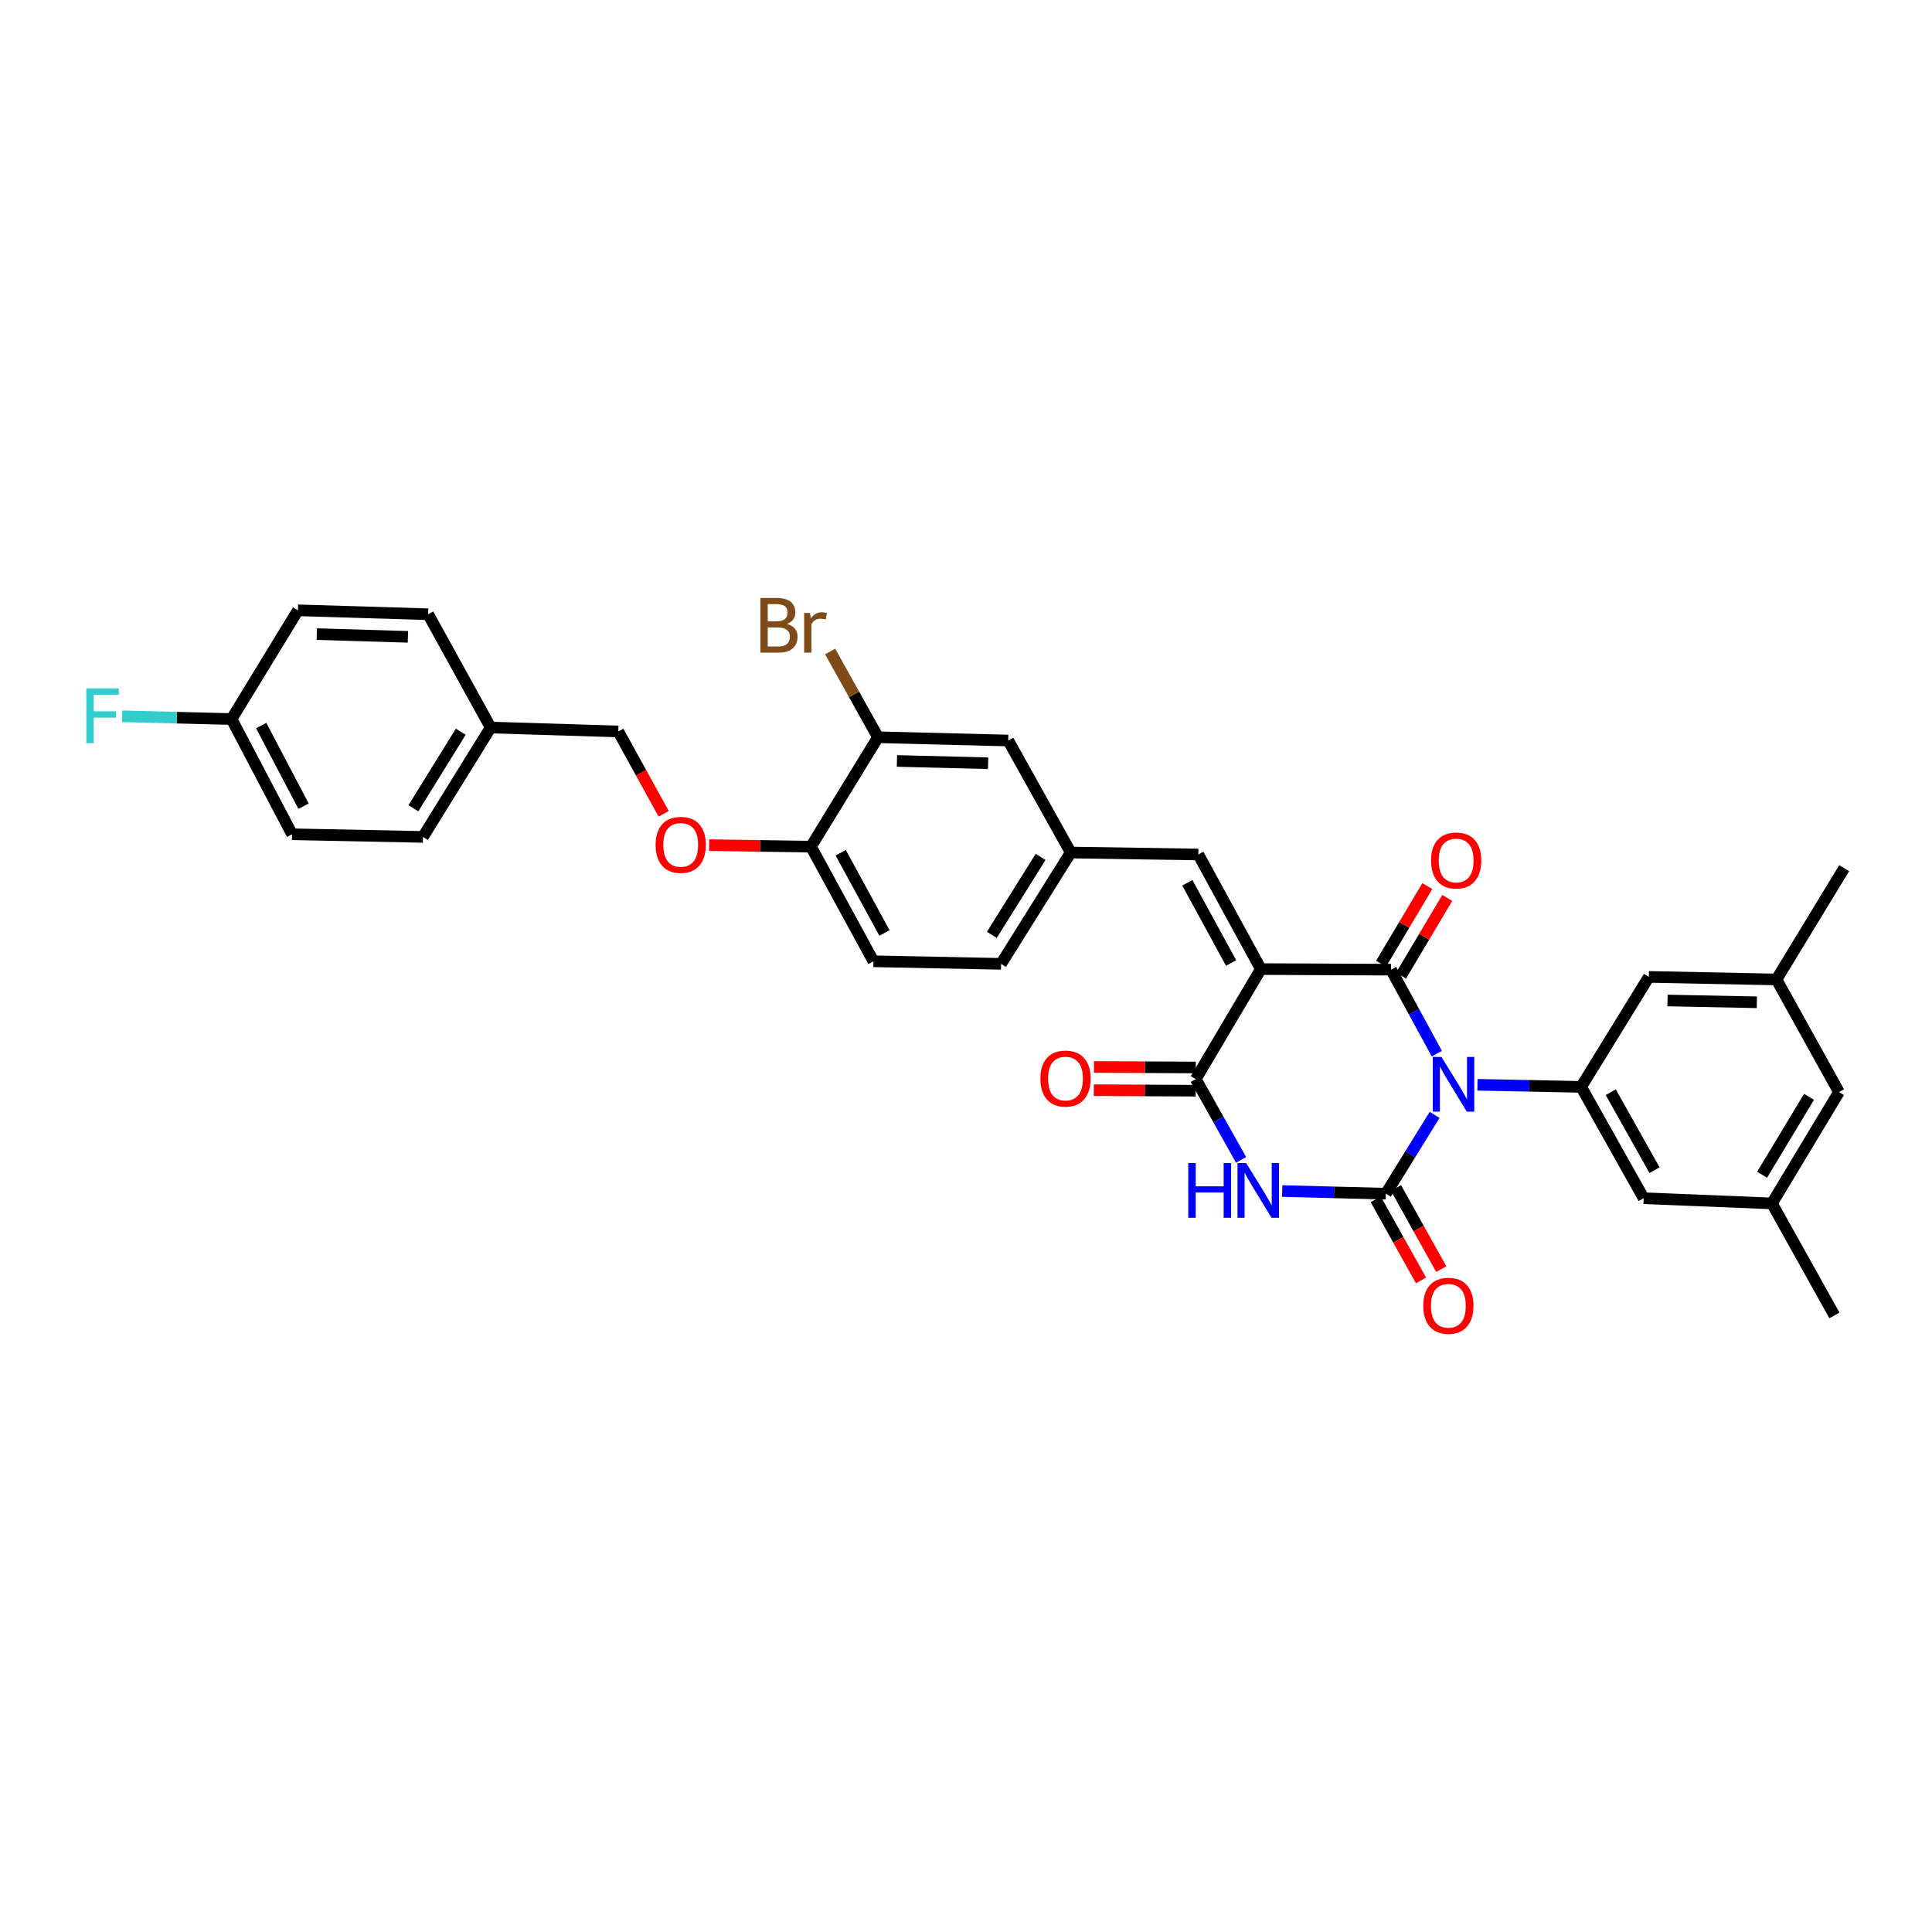 <?xml version='1.0' encoding='iso-8859-1'?>
<svg version='1.1' baseProfile='full'
              xmlns='http://www.w3.org/2000/svg'
                      xmlns:rdkit='http://www.rdkit.org/xml'
                      xmlns:xlink='http://www.w3.org/1999/xlink'
                  xml:space='preserve'
width='1000px' height='1000px' viewBox='0 0 1000 1000'>
<!-- END OF HEADER -->
<rect style='opacity:1.0;fill:#FFFFFF;stroke:none' width='1000' height='1000' x='0' y='0'> </rect>
<path class='bond-1' d='M 743.707,545.381 L 731.861,523.641' style='fill:none;fill-rule:evenodd;stroke:#0000FF;stroke-width:6px;stroke-linecap:butt;stroke-linejoin:miter;stroke-opacity:1' />
<path class='bond-1' d='M 731.861,523.641 L 720.014,501.9' style='fill:none;fill-rule:evenodd;stroke:#000000;stroke-width:6px;stroke-linecap:butt;stroke-linejoin:miter;stroke-opacity:1' />
<path class='bond-2' d='M 742.556,577.055 L 729.94,597.453' style='fill:none;fill-rule:evenodd;stroke:#0000FF;stroke-width:6px;stroke-linecap:butt;stroke-linejoin:miter;stroke-opacity:1' />
<path class='bond-2' d='M 729.94,597.453 L 717.324,617.851' style='fill:none;fill-rule:evenodd;stroke:#000000;stroke-width:6px;stroke-linecap:butt;stroke-linejoin:miter;stroke-opacity:1' />
<path class='bond-5' d='M 764.735,561.481 L 791.565,562.023' style='fill:none;fill-rule:evenodd;stroke:#0000FF;stroke-width:6px;stroke-linecap:butt;stroke-linejoin:miter;stroke-opacity:1' />
<path class='bond-5' d='M 791.565,562.023 L 818.395,562.566' style='fill:none;fill-rule:evenodd;stroke:#000000;stroke-width:6px;stroke-linecap:butt;stroke-linejoin:miter;stroke-opacity:1' />
<path class='bond-0' d='M 652.62,501.593 L 720.014,501.9' style='fill:none;fill-rule:evenodd;stroke:#000000;stroke-width:6px;stroke-linecap:butt;stroke-linejoin:miter;stroke-opacity:1' />
<path class='bond-6' d='M 652.62,501.593 L 620.251,442.283' style='fill:none;fill-rule:evenodd;stroke:#000000;stroke-width:6px;stroke-linecap:butt;stroke-linejoin:miter;stroke-opacity:1' />
<path class='bond-6' d='M 637.218,498.453 L 614.56,456.935' style='fill:none;fill-rule:evenodd;stroke:#000000;stroke-width:6px;stroke-linecap:butt;stroke-linejoin:miter;stroke-opacity:1' />
<path class='bond-33' d='M 652.62,501.593 L 618.916,558.54' style='fill:none;fill-rule:evenodd;stroke:#000000;stroke-width:6px;stroke-linecap:butt;stroke-linejoin:miter;stroke-opacity:1' />
<path class='bond-8' d='M 725.176,504.974 L 737.138,484.883' style='fill:none;fill-rule:evenodd;stroke:#000000;stroke-width:6px;stroke-linecap:butt;stroke-linejoin:miter;stroke-opacity:1' />
<path class='bond-8' d='M 737.138,484.883 L 749.099,464.793' style='fill:none;fill-rule:evenodd;stroke:#FF0000;stroke-width:6px;stroke-linecap:butt;stroke-linejoin:miter;stroke-opacity:1' />
<path class='bond-8' d='M 714.852,498.827 L 726.813,478.737' style='fill:none;fill-rule:evenodd;stroke:#000000;stroke-width:6px;stroke-linecap:butt;stroke-linejoin:miter;stroke-opacity:1' />
<path class='bond-8' d='M 726.813,478.737 L 738.775,458.646' style='fill:none;fill-rule:evenodd;stroke:#FF0000;stroke-width:6px;stroke-linecap:butt;stroke-linejoin:miter;stroke-opacity:1' />
<path class='bond-3' d='M 717.324,617.851 L 690.491,617.165' style='fill:none;fill-rule:evenodd;stroke:#000000;stroke-width:6px;stroke-linecap:butt;stroke-linejoin:miter;stroke-opacity:1' />
<path class='bond-3' d='M 690.491,617.165 L 663.657,616.479' style='fill:none;fill-rule:evenodd;stroke:#0000FF;stroke-width:6px;stroke-linecap:butt;stroke-linejoin:miter;stroke-opacity:1' />
<path class='bond-7' d='M 712.079,620.78 L 723.795,641.761' style='fill:none;fill-rule:evenodd;stroke:#000000;stroke-width:6px;stroke-linecap:butt;stroke-linejoin:miter;stroke-opacity:1' />
<path class='bond-7' d='M 723.795,641.761 L 735.511,662.743' style='fill:none;fill-rule:evenodd;stroke:#FF0000;stroke-width:6px;stroke-linecap:butt;stroke-linejoin:miter;stroke-opacity:1' />
<path class='bond-7' d='M 722.57,614.922 L 734.286,635.903' style='fill:none;fill-rule:evenodd;stroke:#000000;stroke-width:6px;stroke-linecap:butt;stroke-linejoin:miter;stroke-opacity:1' />
<path class='bond-7' d='M 734.286,635.903 L 746.002,656.884' style='fill:none;fill-rule:evenodd;stroke:#FF0000;stroke-width:6px;stroke-linecap:butt;stroke-linejoin:miter;stroke-opacity:1' />
<path class='bond-4' d='M 642.388,600.35 L 630.652,579.445' style='fill:none;fill-rule:evenodd;stroke:#0000FF;stroke-width:6px;stroke-linecap:butt;stroke-linejoin:miter;stroke-opacity:1' />
<path class='bond-4' d='M 630.652,579.445 L 618.916,558.54' style='fill:none;fill-rule:evenodd;stroke:#000000;stroke-width:6px;stroke-linecap:butt;stroke-linejoin:miter;stroke-opacity:1' />
<path class='bond-12' d='M 618.948,552.533 L 592.584,552.394' style='fill:none;fill-rule:evenodd;stroke:#000000;stroke-width:6px;stroke-linecap:butt;stroke-linejoin:miter;stroke-opacity:1' />
<path class='bond-12' d='M 592.584,552.394 L 566.219,552.256' style='fill:none;fill-rule:evenodd;stroke:#FF0000;stroke-width:6px;stroke-linecap:butt;stroke-linejoin:miter;stroke-opacity:1' />
<path class='bond-12' d='M 618.885,564.548 L 592.52,564.41' style='fill:none;fill-rule:evenodd;stroke:#000000;stroke-width:6px;stroke-linecap:butt;stroke-linejoin:miter;stroke-opacity:1' />
<path class='bond-12' d='M 592.52,564.41 L 566.156,564.271' style='fill:none;fill-rule:evenodd;stroke:#FF0000;stroke-width:6px;stroke-linecap:butt;stroke-linejoin:miter;stroke-opacity:1' />
<path class='bond-10' d='M 818.395,562.566 L 850.751,620.2' style='fill:none;fill-rule:evenodd;stroke:#000000;stroke-width:6px;stroke-linecap:butt;stroke-linejoin:miter;stroke-opacity:1' />
<path class='bond-10' d='M 833.726,565.329 L 856.375,605.673' style='fill:none;fill-rule:evenodd;stroke:#000000;stroke-width:6px;stroke-linecap:butt;stroke-linejoin:miter;stroke-opacity:1' />
<path class='bond-11' d='M 818.395,562.566 L 853.441,505.638' style='fill:none;fill-rule:evenodd;stroke:#000000;stroke-width:6px;stroke-linecap:butt;stroke-linejoin:miter;stroke-opacity:1' />
<path class='bond-13' d='M 620.251,442.283 L 554.206,441.268' style='fill:none;fill-rule:evenodd;stroke:#000000;stroke-width:6px;stroke-linecap:butt;stroke-linejoin:miter;stroke-opacity:1' />
<path class='bond-9' d='M 454.443,381.604 L 521.857,383.293' style='fill:none;fill-rule:evenodd;stroke:#000000;stroke-width:6px;stroke-linecap:butt;stroke-linejoin:miter;stroke-opacity:1' />
<path class='bond-9' d='M 464.254,393.869 L 511.444,395.051' style='fill:none;fill-rule:evenodd;stroke:#000000;stroke-width:6px;stroke-linecap:butt;stroke-linejoin:miter;stroke-opacity:1' />
<path class='bond-21' d='M 454.443,381.604 L 442.061,359.408' style='fill:none;fill-rule:evenodd;stroke:#000000;stroke-width:6px;stroke-linecap:butt;stroke-linejoin:miter;stroke-opacity:1' />
<path class='bond-21' d='M 442.061,359.408 L 429.68,337.212' style='fill:none;fill-rule:evenodd;stroke:#7F4C19;stroke-width:6px;stroke-linecap:butt;stroke-linejoin:miter;stroke-opacity:1' />
<path class='bond-35' d='M 454.443,381.604 L 419.751,438.224' style='fill:none;fill-rule:evenodd;stroke:#000000;stroke-width:6px;stroke-linecap:butt;stroke-linejoin:miter;stroke-opacity:1' />
<path class='bond-17' d='M 850.751,620.2 L 917.15,622.891' style='fill:none;fill-rule:evenodd;stroke:#000000;stroke-width:6px;stroke-linecap:butt;stroke-linejoin:miter;stroke-opacity:1' />
<path class='bond-18' d='M 853.441,505.638 L 919.5,506.973' style='fill:none;fill-rule:evenodd;stroke:#000000;stroke-width:6px;stroke-linecap:butt;stroke-linejoin:miter;stroke-opacity:1' />
<path class='bond-18' d='M 863.107,517.852 L 909.348,518.786' style='fill:none;fill-rule:evenodd;stroke:#000000;stroke-width:6px;stroke-linecap:butt;stroke-linejoin:miter;stroke-opacity:1' />
<path class='bond-15' d='M 554.206,441.268 L 521.857,383.293' style='fill:none;fill-rule:evenodd;stroke:#000000;stroke-width:6px;stroke-linecap:butt;stroke-linejoin:miter;stroke-opacity:1' />
<path class='bond-22' d='M 554.206,441.268 L 518.152,498.89' style='fill:none;fill-rule:evenodd;stroke:#000000;stroke-width:6px;stroke-linecap:butt;stroke-linejoin:miter;stroke-opacity:1' />
<path class='bond-22' d='M 538.612,443.538 L 513.374,483.873' style='fill:none;fill-rule:evenodd;stroke:#000000;stroke-width:6px;stroke-linecap:butt;stroke-linejoin:miter;stroke-opacity:1' />
<path class='bond-14' d='M 419.751,438.224 L 452.093,497.554' style='fill:none;fill-rule:evenodd;stroke:#000000;stroke-width:6px;stroke-linecap:butt;stroke-linejoin:miter;stroke-opacity:1' />
<path class='bond-14' d='M 435.152,441.373 L 457.792,482.904' style='fill:none;fill-rule:evenodd;stroke:#000000;stroke-width:6px;stroke-linecap:butt;stroke-linejoin:miter;stroke-opacity:1' />
<path class='bond-16' d='M 419.751,438.224 L 393.39,437.833' style='fill:none;fill-rule:evenodd;stroke:#000000;stroke-width:6px;stroke-linecap:butt;stroke-linejoin:miter;stroke-opacity:1' />
<path class='bond-16' d='M 393.39,437.833 L 367.029,437.441' style='fill:none;fill-rule:evenodd;stroke:#FF0000;stroke-width:6px;stroke-linecap:butt;stroke-linejoin:miter;stroke-opacity:1' />
<path class='bond-23' d='M 343.525,421.229 L 331.773,399.918' style='fill:none;fill-rule:evenodd;stroke:#FF0000;stroke-width:6px;stroke-linecap:butt;stroke-linejoin:miter;stroke-opacity:1' />
<path class='bond-23' d='M 331.773,399.918 L 320.022,378.607' style='fill:none;fill-rule:evenodd;stroke:#000000;stroke-width:6px;stroke-linecap:butt;stroke-linejoin:miter;stroke-opacity:1' />
<path class='bond-32' d='M 917.15,622.891 L 949.499,680.866' style='fill:none;fill-rule:evenodd;stroke:#000000;stroke-width:6px;stroke-linecap:butt;stroke-linejoin:miter;stroke-opacity:1' />
<path class='bond-34' d='M 917.15,622.891 L 951.855,565.269' style='fill:none;fill-rule:evenodd;stroke:#000000;stroke-width:6px;stroke-linecap:butt;stroke-linejoin:miter;stroke-opacity:1' />
<path class='bond-34' d='M 912.063,608.048 L 936.357,567.713' style='fill:none;fill-rule:evenodd;stroke:#000000;stroke-width:6px;stroke-linecap:butt;stroke-linejoin:miter;stroke-opacity:1' />
<path class='bond-20' d='M 919.5,506.973 L 951.855,565.269' style='fill:none;fill-rule:evenodd;stroke:#000000;stroke-width:6px;stroke-linecap:butt;stroke-linejoin:miter;stroke-opacity:1' />
<path class='bond-31' d='M 919.5,506.973 L 954.545,449.352' style='fill:none;fill-rule:evenodd;stroke:#000000;stroke-width:6px;stroke-linecap:butt;stroke-linejoin:miter;stroke-opacity:1' />
<path class='bond-19' d='M 452.093,497.554 L 518.152,498.89' style='fill:none;fill-rule:evenodd;stroke:#000000;stroke-width:6px;stroke-linecap:butt;stroke-linejoin:miter;stroke-opacity:1' />
<path class='bond-25' d='M 320.022,378.607 L 253.963,376.564' style='fill:none;fill-rule:evenodd;stroke:#000000;stroke-width:6px;stroke-linecap:butt;stroke-linejoin:miter;stroke-opacity:1' />
<path class='bond-24' d='M 119.849,372.185 L 151.183,431.816' style='fill:none;fill-rule:evenodd;stroke:#000000;stroke-width:6px;stroke-linecap:butt;stroke-linejoin:miter;stroke-opacity:1' />
<path class='bond-24' d='M 135.185,375.541 L 157.119,417.282' style='fill:none;fill-rule:evenodd;stroke:#000000;stroke-width:6px;stroke-linecap:butt;stroke-linejoin:miter;stroke-opacity:1' />
<path class='bond-26' d='M 119.849,372.185 L 91.523,371.465' style='fill:none;fill-rule:evenodd;stroke:#000000;stroke-width:6px;stroke-linecap:butt;stroke-linejoin:miter;stroke-opacity:1' />
<path class='bond-26' d='M 91.523,371.465 L 63.198,370.746' style='fill:none;fill-rule:evenodd;stroke:#33CCCC;stroke-width:6px;stroke-linecap:butt;stroke-linejoin:miter;stroke-opacity:1' />
<path class='bond-36' d='M 119.849,372.185 L 154.213,315.899' style='fill:none;fill-rule:evenodd;stroke:#000000;stroke-width:6px;stroke-linecap:butt;stroke-linejoin:miter;stroke-opacity:1' />
<path class='bond-29' d='M 253.963,376.564 L 221.607,317.928' style='fill:none;fill-rule:evenodd;stroke:#000000;stroke-width:6px;stroke-linecap:butt;stroke-linejoin:miter;stroke-opacity:1' />
<path class='bond-30' d='M 253.963,376.564 L 218.917,433.184' style='fill:none;fill-rule:evenodd;stroke:#000000;stroke-width:6px;stroke-linecap:butt;stroke-linejoin:miter;stroke-opacity:1' />
<path class='bond-30' d='M 238.489,378.733 L 213.957,418.367' style='fill:none;fill-rule:evenodd;stroke:#000000;stroke-width:6px;stroke-linecap:butt;stroke-linejoin:miter;stroke-opacity:1' />
<path class='bond-27' d='M 151.183,431.816 L 218.917,433.184' style='fill:none;fill-rule:evenodd;stroke:#000000;stroke-width:6px;stroke-linecap:butt;stroke-linejoin:miter;stroke-opacity:1' />
<path class='bond-28' d='M 154.213,315.899 L 221.607,317.928' style='fill:none;fill-rule:evenodd;stroke:#000000;stroke-width:6px;stroke-linecap:butt;stroke-linejoin:miter;stroke-opacity:1' />
<path class='bond-28' d='M 163.961,328.213 L 211.137,329.634' style='fill:none;fill-rule:evenodd;stroke:#000000;stroke-width:6px;stroke-linecap:butt;stroke-linejoin:miter;stroke-opacity:1' />
<path  class='atom-0' d='M 746.083 547.07
L 755.363 562.07
Q 756.283 563.55, 757.763 566.23
Q 759.243 568.91, 759.323 569.07
L 759.323 547.07
L 763.083 547.07
L 763.083 575.39
L 759.203 575.39
L 749.243 558.99
Q 748.083 557.07, 746.843 554.87
Q 745.643 552.67, 745.283 551.99
L 745.283 575.39
L 741.603 575.39
L 741.603 547.07
L 746.083 547.07
' fill='#0000FF'/>
<path  class='atom-4' d='M 615.045 602.002
L 618.885 602.002
L 618.885 614.042
L 633.365 614.042
L 633.365 602.002
L 637.205 602.002
L 637.205 630.322
L 633.365 630.322
L 633.365 617.242
L 618.885 617.242
L 618.885 630.322
L 615.045 630.322
L 615.045 602.002
' fill='#0000FF'/>
<path  class='atom-4' d='M 645.005 602.002
L 654.285 617.002
Q 655.205 618.482, 656.685 621.162
Q 658.165 623.842, 658.245 624.002
L 658.245 602.002
L 662.005 602.002
L 662.005 630.322
L 658.125 630.322
L 648.165 613.922
Q 647.005 612.002, 645.765 609.802
Q 644.565 607.602, 644.205 606.922
L 644.205 630.322
L 640.525 630.322
L 640.525 602.002
L 645.005 602.002
' fill='#0000FF'/>
<path  class='atom-8' d='M 736.679 675.873
Q 736.679 669.073, 740.039 665.273
Q 743.399 661.473, 749.679 661.473
Q 755.959 661.473, 759.319 665.273
Q 762.679 669.073, 762.679 675.873
Q 762.679 682.753, 759.279 686.673
Q 755.879 690.553, 749.679 690.553
Q 743.439 690.553, 740.039 686.673
Q 736.679 682.793, 736.679 675.873
M 749.679 687.353
Q 753.999 687.353, 756.319 684.473
Q 758.679 681.553, 758.679 675.873
Q 758.679 670.313, 756.319 667.513
Q 753.999 664.673, 749.679 664.673
Q 745.359 664.673, 742.999 667.473
Q 740.679 670.273, 740.679 675.873
Q 740.679 681.593, 742.999 684.473
Q 745.359 687.353, 749.679 687.353
' fill='#FF0000'/>
<path  class='atom-9' d='M 740.705 445.393
Q 740.705 438.593, 744.065 434.793
Q 747.425 430.993, 753.705 430.993
Q 759.985 430.993, 763.345 434.793
Q 766.705 438.593, 766.705 445.393
Q 766.705 452.273, 763.305 456.193
Q 759.905 460.073, 753.705 460.073
Q 747.465 460.073, 744.065 456.193
Q 740.705 452.313, 740.705 445.393
M 753.705 456.873
Q 758.025 456.873, 760.345 453.993
Q 762.705 451.073, 762.705 445.393
Q 762.705 439.833, 760.345 437.033
Q 758.025 434.193, 753.705 434.193
Q 749.385 434.193, 747.025 436.993
Q 744.705 439.793, 744.705 445.393
Q 744.705 451.113, 747.025 453.993
Q 749.385 456.873, 753.705 456.873
' fill='#FF0000'/>
<path  class='atom-13' d='M 538.502 558.267
Q 538.502 551.467, 541.862 547.667
Q 545.222 543.867, 551.502 543.867
Q 557.782 543.867, 561.142 547.667
Q 564.502 551.467, 564.502 558.267
Q 564.502 565.147, 561.102 569.067
Q 557.702 572.947, 551.502 572.947
Q 545.262 572.947, 541.862 569.067
Q 538.502 565.187, 538.502 558.267
M 551.502 569.747
Q 555.822 569.747, 558.142 566.867
Q 560.502 563.947, 560.502 558.267
Q 560.502 552.707, 558.142 549.907
Q 555.822 547.067, 551.502 547.067
Q 547.182 547.067, 544.822 549.867
Q 542.502 552.667, 542.502 558.267
Q 542.502 563.987, 544.822 566.867
Q 547.182 569.747, 551.502 569.747
' fill='#FF0000'/>
<path  class='atom-17' d='M 339.344 437.303
Q 339.344 430.503, 342.704 426.703
Q 346.064 422.903, 352.344 422.903
Q 358.624 422.903, 361.984 426.703
Q 365.344 430.503, 365.344 437.303
Q 365.344 444.183, 361.944 448.103
Q 358.544 451.983, 352.344 451.983
Q 346.104 451.983, 342.704 448.103
Q 339.344 444.223, 339.344 437.303
M 352.344 448.783
Q 356.664 448.783, 358.984 445.903
Q 361.344 442.983, 361.344 437.303
Q 361.344 431.743, 358.984 428.943
Q 356.664 426.103, 352.344 426.103
Q 348.024 426.103, 345.664 428.903
Q 343.344 431.703, 343.344 437.303
Q 343.344 443.023, 345.664 445.903
Q 348.024 448.783, 352.344 448.783
' fill='#FF0000'/>
<path  class='atom-22' d='M 407.341 322.942
Q 410.061 323.702, 411.421 325.382
Q 412.821 327.022, 412.821 329.462
Q 412.821 333.382, 410.301 335.622
Q 407.821 337.822, 403.101 337.822
L 393.581 337.822
L 393.581 309.502
L 401.941 309.502
Q 406.781 309.502, 409.221 311.462
Q 411.661 313.422, 411.661 317.022
Q 411.661 321.302, 407.341 322.942
M 397.381 312.702
L 397.381 321.582
L 401.941 321.582
Q 404.741 321.582, 406.181 320.462
Q 407.661 319.302, 407.661 317.022
Q 407.661 312.702, 401.941 312.702
L 397.381 312.702
M 403.101 334.622
Q 405.861 334.622, 407.341 333.302
Q 408.821 331.982, 408.821 329.462
Q 408.821 327.142, 407.181 325.982
Q 405.581 324.782, 402.501 324.782
L 397.381 324.782
L 397.381 334.622
L 403.101 334.622
' fill='#7F4C19'/>
<path  class='atom-22' d='M 419.261 317.262
L 419.701 320.102
Q 421.861 316.902, 425.381 316.902
Q 426.501 316.902, 428.021 317.302
L 427.421 320.662
Q 425.701 320.262, 424.741 320.262
Q 423.061 320.262, 421.941 320.942
Q 420.861 321.582, 419.981 323.142
L 419.981 337.822
L 416.221 337.822
L 416.221 317.262
L 419.261 317.262
' fill='#7F4C19'/>
<path  class='atom-27' d='M 44.689 356.33
L 61.529 356.33
L 61.529 359.57
L 48.489 359.57
L 48.489 368.17
L 60.089 368.17
L 60.089 371.45
L 48.489 371.45
L 48.489 384.65
L 44.689 384.65
L 44.689 356.33
' fill='#33CCCC'/>
</svg>
